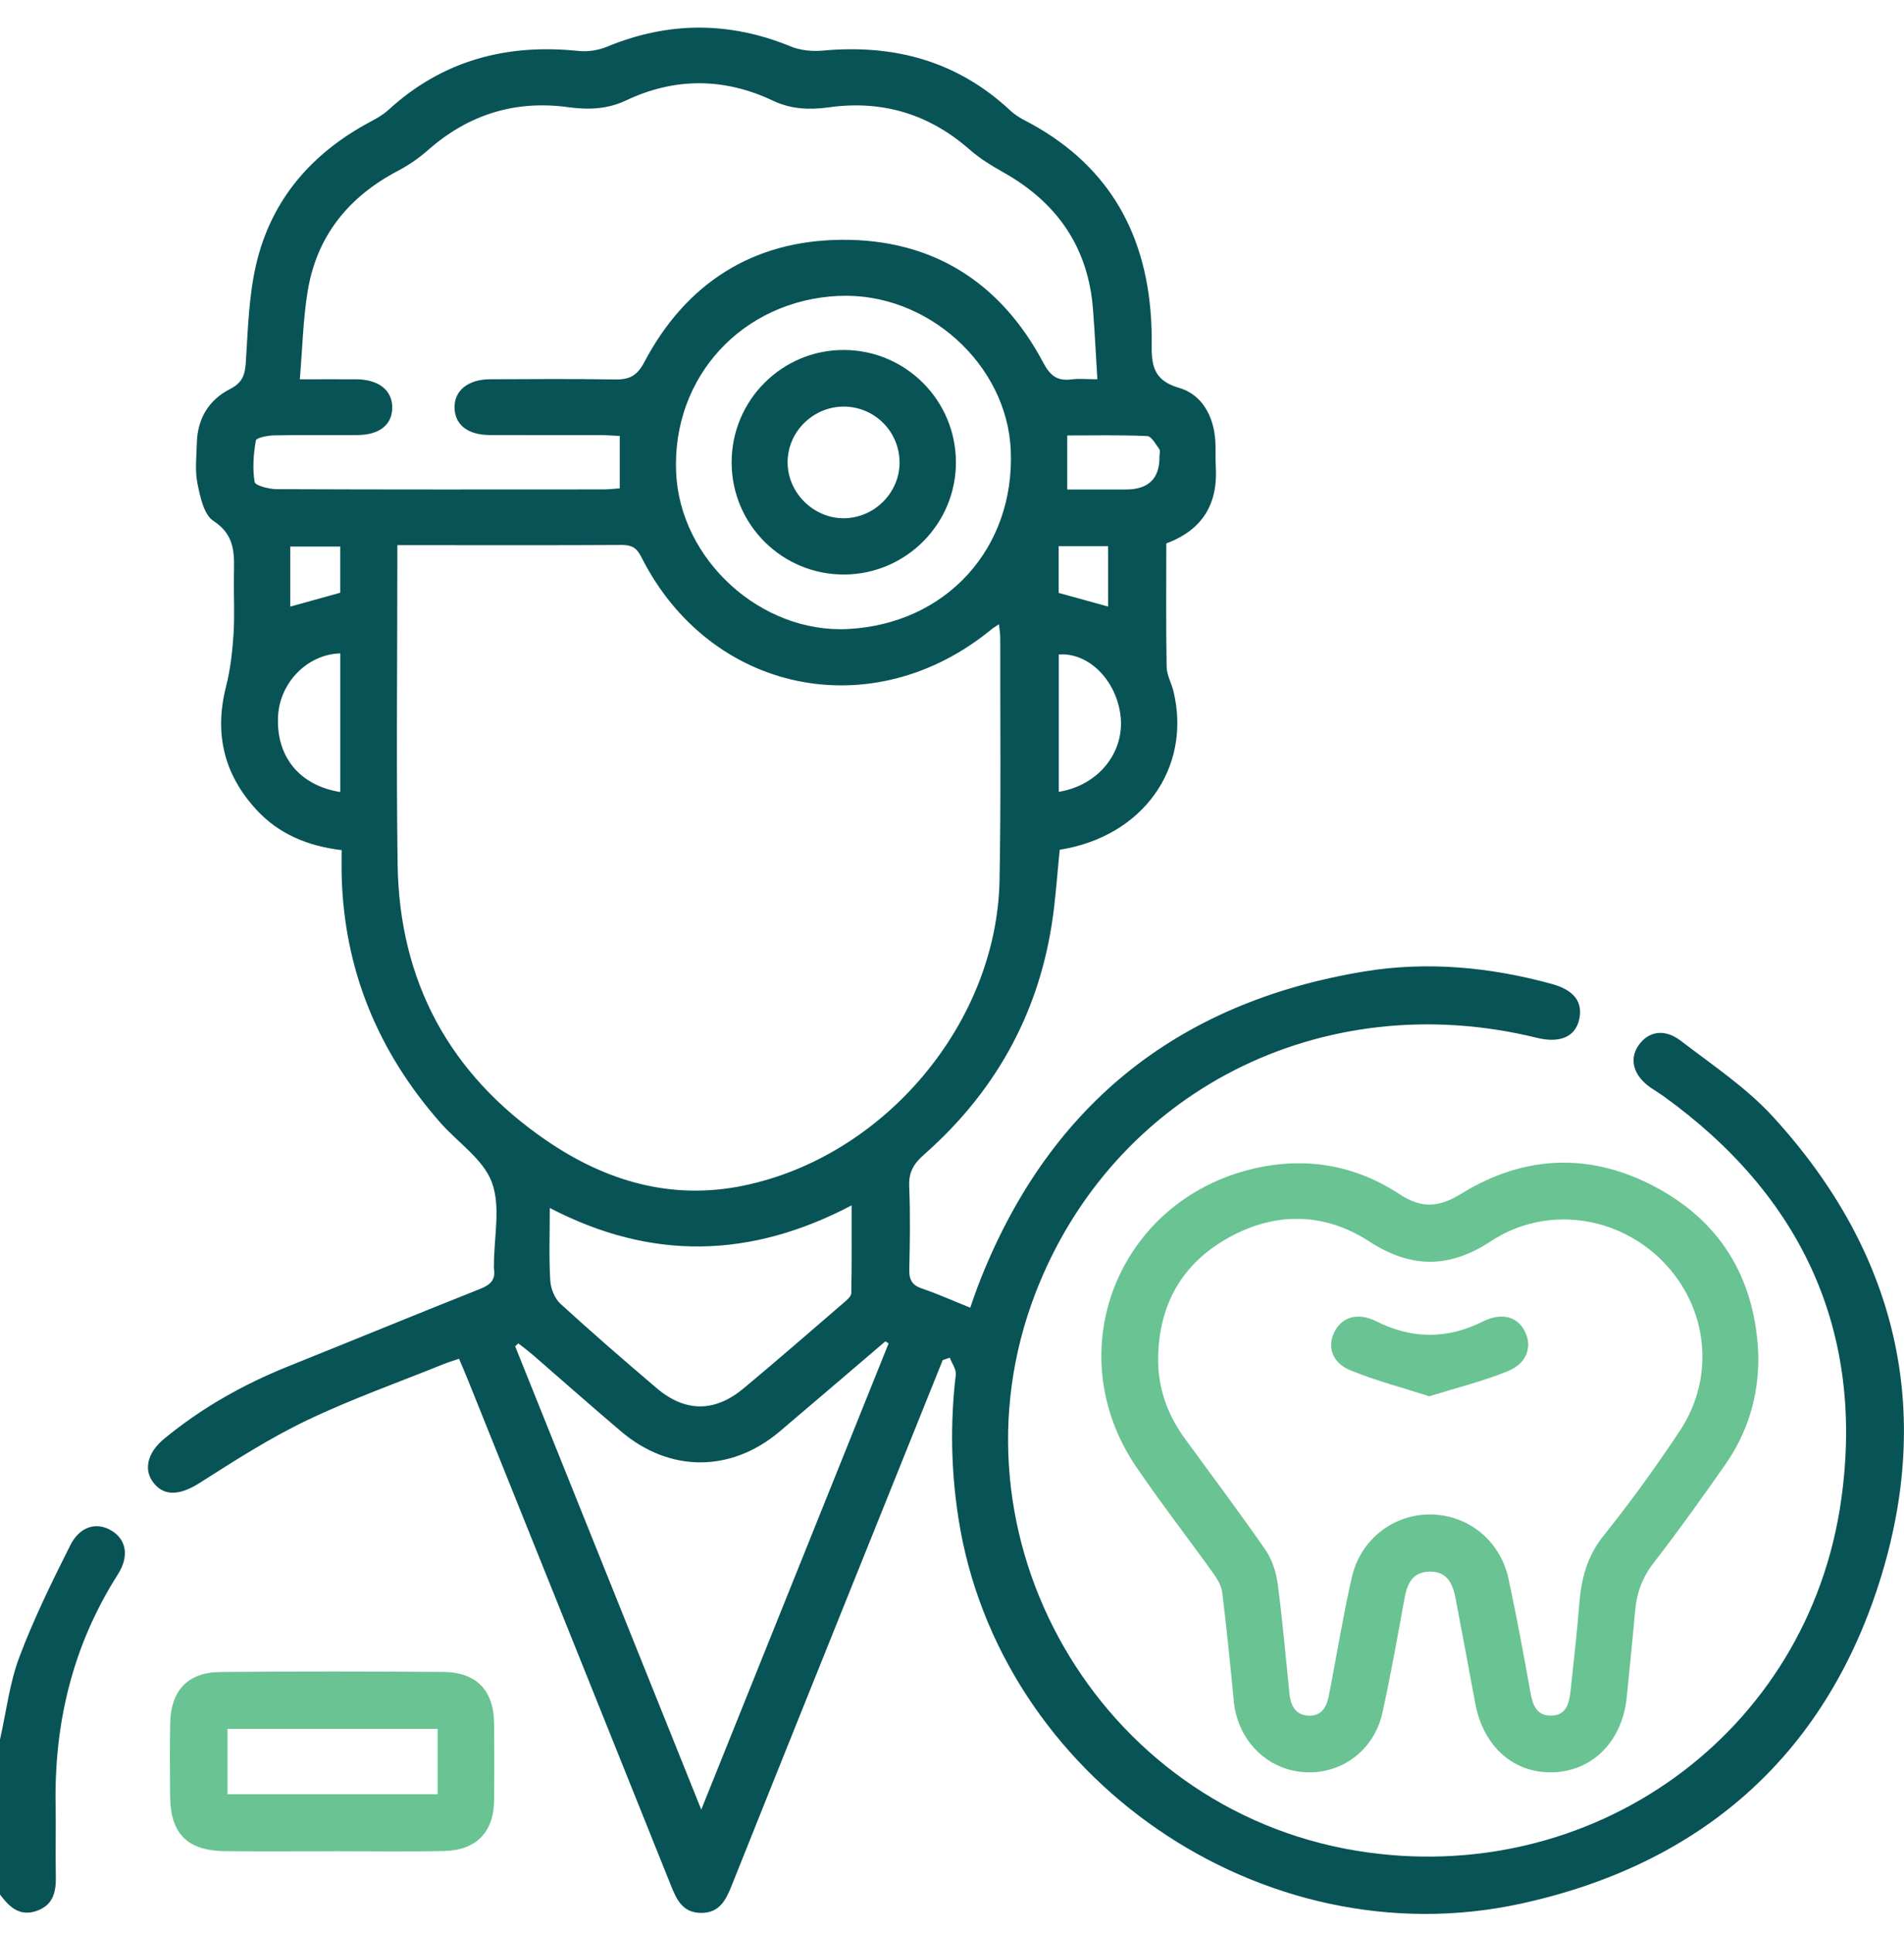 <?xml version="1.0" encoding="UTF-8"?> <svg xmlns="http://www.w3.org/2000/svg" width="67" height="68" viewBox="0 0 67 68" fill="none"><path d="M0.002 61.179C0.22 60.214 0.334 59.21 0.679 58.292C1.187 56.943 1.827 55.639 2.476 54.349C2.817 53.673 3.416 53.524 3.934 53.845C4.446 54.161 4.552 54.743 4.149 55.375C2.562 57.866 1.902 60.599 1.957 63.526C1.973 64.328 1.945 65.131 1.964 65.931C1.978 66.487 1.914 66.983 1.31 67.207C0.695 67.434 0.328 67.075 0 66.638C0 64.818 0 62.997 0 61.177L0.002 61.179Z" fill="#085356"></path><path d="M33.171 47.846C31.702 51.498 30.232 55.147 28.765 58.798C27.757 61.307 26.748 63.816 25.746 66.325C25.545 66.827 25.32 67.29 24.668 67.285C24.017 67.281 23.806 66.811 23.605 66.309C21.23 60.389 18.852 54.47 16.472 48.553C16.376 48.313 16.273 48.077 16.154 47.794C15.964 47.859 15.786 47.911 15.613 47.98C14.003 48.631 12.359 49.213 10.795 49.961C9.492 50.584 8.263 51.373 7.042 52.151C6.367 52.581 5.815 52.654 5.42 52.18C5.038 51.718 5.176 51.105 5.771 50.612C7.089 49.525 8.558 48.697 10.143 48.06C12.4 47.154 14.649 46.228 16.908 45.331C17.265 45.188 17.446 45.008 17.381 44.622C17.375 44.581 17.381 44.535 17.381 44.492C17.381 43.516 17.626 42.454 17.31 41.593C17.015 40.784 16.119 40.195 15.503 39.497C13.299 36.997 12.099 34.097 12.022 30.759C12.015 30.483 12.022 30.205 12.022 29.903C10.818 29.757 9.812 29.335 9.029 28.488C7.879 27.245 7.535 25.804 7.952 24.158C8.104 23.561 8.176 22.936 8.217 22.319C8.261 21.651 8.221 20.977 8.23 20.305C8.238 19.559 8.322 18.849 7.512 18.324C7.173 18.105 7.044 17.475 6.948 17.006C6.855 16.548 6.915 16.057 6.927 15.581C6.948 14.729 7.346 14.065 8.093 13.685C8.535 13.461 8.623 13.182 8.651 12.732C8.726 11.569 8.755 10.383 9.024 9.258C9.56 7.009 10.975 5.384 13.016 4.292C13.243 4.171 13.477 4.042 13.664 3.87C15.567 2.125 17.822 1.528 20.359 1.792C20.684 1.825 21.052 1.771 21.354 1.646C23.514 0.752 25.66 0.747 27.826 1.634C28.164 1.773 28.58 1.815 28.948 1.78C31.463 1.547 33.694 2.148 35.563 3.898C35.703 4.028 35.872 4.136 36.043 4.225C38.891 5.693 40.313 8.06 40.505 11.206C40.522 11.487 40.531 11.768 40.527 12.05C40.519 12.774 40.54 13.369 41.483 13.64C42.294 13.873 42.712 14.633 42.766 15.511C42.785 15.814 42.766 16.119 42.783 16.421C42.858 17.722 42.322 18.637 41.041 19.114C41.041 20.56 41.027 22.01 41.053 23.46C41.058 23.75 41.229 24.035 41.297 24.328C41.935 27.017 40.21 29.431 37.29 29.889C37.201 30.754 37.148 31.634 37.012 32.502C36.506 35.752 34.973 38.452 32.504 40.622C32.147 40.936 31.973 41.24 31.994 41.725C32.034 42.699 32.02 43.674 31.997 44.648C31.988 44.999 32.083 45.2 32.435 45.32C32.989 45.508 33.523 45.749 34.142 45.997C34.232 45.74 34.309 45.504 34.398 45.272C36.803 38.985 41.343 35.266 48.012 34.17C50.227 33.806 52.44 34.016 54.607 34.61C55.405 34.828 55.721 35.264 55.562 35.891C55.414 36.478 54.878 36.7 54.08 36.504C46.52 34.648 39.172 38.389 36.436 45.487C33.139 54.039 38.654 63.609 47.739 65.099C55.983 66.45 63.637 61.012 64.793 52.737C65.618 46.829 63.406 42.054 58.522 38.546C58.38 38.445 58.23 38.356 58.087 38.258C57.483 37.841 57.317 37.264 57.658 36.771C57.998 36.278 58.567 36.167 59.142 36.606C60.259 37.462 61.461 38.263 62.4 39.291C66.734 44.032 68.07 49.576 66.127 55.672C64.173 61.8 59.826 65.584 53.521 66.959C44.418 68.945 35.142 62.529 33.726 53.402C33.464 51.718 33.434 50.043 33.633 48.355C33.656 48.166 33.497 47.958 33.422 47.756C33.338 47.784 33.256 47.813 33.172 47.841L33.171 47.846ZM35.158 21.955C35.029 22.041 34.957 22.08 34.896 22.13C30.717 25.571 24.986 24.396 22.564 19.586C22.398 19.256 22.215 19.165 21.867 19.168C19.646 19.182 17.423 19.175 15.202 19.175C14.816 19.175 14.43 19.175 13.982 19.175C13.982 19.43 13.982 19.619 13.982 19.809C13.982 23.34 13.941 26.872 13.992 30.403C14.052 34.519 15.817 37.785 19.229 40.117C21.311 41.541 23.607 42.226 26.151 41.706C31.115 40.69 35.081 35.988 35.173 30.955C35.226 28.118 35.194 25.279 35.198 22.441C35.198 22.3 35.173 22.159 35.154 21.953L35.158 21.955ZM10.549 13.341C11.286 13.341 11.912 13.338 12.539 13.341C13.329 13.347 13.81 13.732 13.803 14.343C13.797 14.94 13.353 15.298 12.581 15.303C11.602 15.31 10.62 15.294 9.641 15.314C9.417 15.319 9.019 15.397 9.003 15.494C8.921 15.973 8.881 16.479 8.96 16.953C8.981 17.081 9.469 17.206 9.744 17.206C13.576 17.222 17.411 17.218 21.244 17.215C21.431 17.215 21.619 17.19 21.808 17.177V15.334C21.572 15.324 21.361 15.305 21.15 15.305C19.844 15.302 18.536 15.308 17.23 15.302C16.458 15.298 16.011 14.942 15.995 14.35C15.979 13.742 16.468 13.341 17.249 13.34C18.709 13.334 20.168 13.322 21.627 13.347C22.128 13.355 22.405 13.242 22.671 12.741C24.127 9.98 26.472 8.463 29.601 8.435C32.813 8.405 35.214 9.931 36.715 12.763C36.958 13.222 37.21 13.407 37.706 13.345C37.978 13.31 38.257 13.34 38.615 13.34C38.561 12.468 38.523 11.673 38.462 10.881C38.294 8.697 37.196 7.117 35.292 6.053C34.88 5.822 34.47 5.568 34.117 5.258C32.689 4.007 31.042 3.514 29.165 3.775C28.486 3.87 27.843 3.846 27.197 3.54C25.487 2.731 23.748 2.721 22.035 3.53C21.37 3.844 20.708 3.867 20.004 3.771C18.125 3.513 16.482 4.027 15.061 5.28C14.741 5.563 14.378 5.811 13.999 6.011C12.274 6.917 11.158 8.287 10.833 10.207C10.664 11.206 10.646 12.228 10.55 13.341H10.549ZM31.269 47.253C31.231 47.228 31.192 47.206 31.155 47.181C29.918 48.237 28.681 49.296 27.44 50.348C25.727 51.798 23.567 51.803 21.854 50.348C20.809 49.463 19.786 48.555 18.752 47.659C18.588 47.517 18.412 47.388 18.241 47.253C18.202 47.286 18.164 47.32 18.127 47.353C20.291 52.736 22.453 58.116 24.677 63.651C26.912 58.09 29.091 52.67 31.271 47.249L31.269 47.253ZM29.525 10.407C26.13 10.56 23.645 13.251 23.792 16.616C23.926 19.691 26.78 22.286 29.846 22.125C33.295 21.942 35.711 19.29 35.568 15.843C35.442 12.812 32.615 10.27 29.526 10.409L29.525 10.407ZM19.346 42.49C19.346 43.445 19.315 44.247 19.363 45.044C19.381 45.327 19.519 45.675 19.725 45.862C20.83 46.873 21.963 47.853 23.104 48.824C24.11 49.68 25.15 49.683 26.168 48.834C27.352 47.846 28.515 46.836 29.683 45.829C29.794 45.733 29.952 45.605 29.956 45.489C29.977 44.49 29.968 43.492 29.968 42.398C26.409 44.265 22.929 44.352 19.348 42.49H19.346ZM11.973 27.859V22.982C10.825 23.014 9.857 23.996 9.786 25.166C9.7 26.59 10.524 27.627 11.973 27.859ZM37.258 27.852C38.664 27.625 39.595 26.446 39.427 25.149C39.267 23.904 38.294 22.944 37.258 23.021V27.852ZM37.555 17.218C38.276 17.218 38.949 17.218 39.619 17.218C40.418 17.218 40.812 16.829 40.801 16.05C40.801 15.963 40.835 15.852 40.793 15.794C40.667 15.624 40.519 15.345 40.368 15.338C39.44 15.296 38.509 15.317 37.555 15.317V17.218ZM38.994 19.211H37.253V20.855C37.845 21.019 38.414 21.175 38.994 21.335V19.21V19.211ZM10.215 21.337C10.818 21.17 11.396 21.008 11.972 20.849V19.225H10.215V21.337Z" fill="#085356"></path><path d="M61.874 47.725C61.886 49.115 61.5 50.386 60.709 51.518C59.89 52.692 59.054 53.855 58.179 54.989C57.79 55.494 57.594 56.027 57.54 56.644C57.451 57.657 57.344 58.668 57.246 59.68C57.1 61.208 56.084 62.269 54.702 62.337C53.281 62.406 52.188 61.442 51.907 59.885C51.687 58.673 51.454 57.463 51.226 56.251C51.126 55.73 50.946 55.263 50.297 55.281C49.651 55.298 49.506 55.765 49.41 56.293C49.17 57.611 48.935 58.932 48.647 60.241C48.353 61.574 47.197 62.422 45.891 62.335C44.569 62.246 43.544 61.199 43.415 59.831C43.296 58.56 43.165 57.289 43.01 56.022C42.98 55.782 42.837 55.538 42.69 55.334C41.794 54.083 40.846 52.866 39.98 51.591C37.23 47.544 39.331 42.226 44.113 41.106C45.942 40.679 47.683 40.978 49.238 41.999C50.036 42.523 50.637 42.471 51.43 41.983C53.686 40.594 56.054 40.533 58.371 41.816C60.669 43.089 61.79 45.12 61.876 47.723L61.874 47.725ZM40.754 47.761C40.738 48.822 41.082 49.761 41.7 50.61C42.645 51.907 43.612 53.19 44.526 54.51C44.759 54.847 44.904 55.286 44.959 55.696C45.131 56.982 45.241 58.277 45.374 59.567C45.416 59.967 45.563 60.307 46.011 60.345C46.46 60.383 46.673 60.092 46.752 59.684C46.773 59.578 46.794 59.472 46.815 59.366C47.063 58.071 47.276 56.769 47.569 55.484C47.875 54.144 49.038 53.255 50.347 53.27C51.671 53.286 52.795 54.194 53.084 55.536C53.365 56.847 53.611 58.164 53.847 59.484C53.925 59.923 54.035 60.335 54.552 60.345C55.134 60.359 55.223 59.889 55.27 59.441C55.38 58.43 55.495 57.418 55.575 56.404C55.645 55.527 55.848 54.739 56.428 54.017C57.377 52.833 58.268 51.598 59.108 50.336C60.376 48.428 60.103 45.983 58.514 44.37C56.91 42.74 54.383 42.396 52.469 43.655C50.999 44.622 49.656 44.622 48.175 43.662C46.591 42.636 44.864 42.622 43.218 43.542C41.59 44.45 40.78 45.895 40.754 47.76V47.761Z" fill="#69C392"></path><path d="M11.704 65.117C10.442 65.117 9.179 65.127 7.917 65.113C6.6 65.099 6.003 64.504 5.987 63.207C5.977 62.34 5.971 61.474 5.989 60.609C6.012 59.458 6.614 58.821 7.756 58.811C10.368 58.788 12.981 58.79 15.593 58.809C16.775 58.818 17.383 59.469 17.388 60.644C17.393 61.531 17.393 62.42 17.388 63.307C17.381 64.434 16.767 65.084 15.623 65.108C14.316 65.136 13.01 65.115 11.704 65.115C11.704 65.115 11.704 65.117 11.704 65.118V65.117ZM15.399 63.111V60.811H8.004V63.111H15.399Z" fill="#69C392"></path><path d="M33.638 16.252C33.645 18.415 31.895 20.186 29.73 20.208C27.538 20.231 25.749 18.462 25.745 16.269C25.742 14.074 27.524 12.296 29.712 12.31C31.878 12.324 33.631 14.085 33.638 16.252ZM31.654 16.278C31.661 15.182 30.767 14.291 29.672 14.302C28.604 14.312 27.724 15.185 27.715 16.245C27.706 17.325 28.626 18.241 29.706 18.229C30.769 18.217 31.649 17.337 31.656 16.278H31.654Z" fill="#085356"></path><path d="M50.299 49.114C49.347 48.808 48.408 48.563 47.519 48.199C46.859 47.928 46.69 47.346 46.972 46.82C47.247 46.308 47.802 46.16 48.434 46.478C49.688 47.106 50.928 47.11 52.181 46.483C52.826 46.162 53.377 46.299 53.646 46.806C53.933 47.344 53.744 47.952 53.063 48.228C52.192 48.581 51.268 48.81 50.299 49.112V49.114Z" fill="#69C392"></path></svg> 